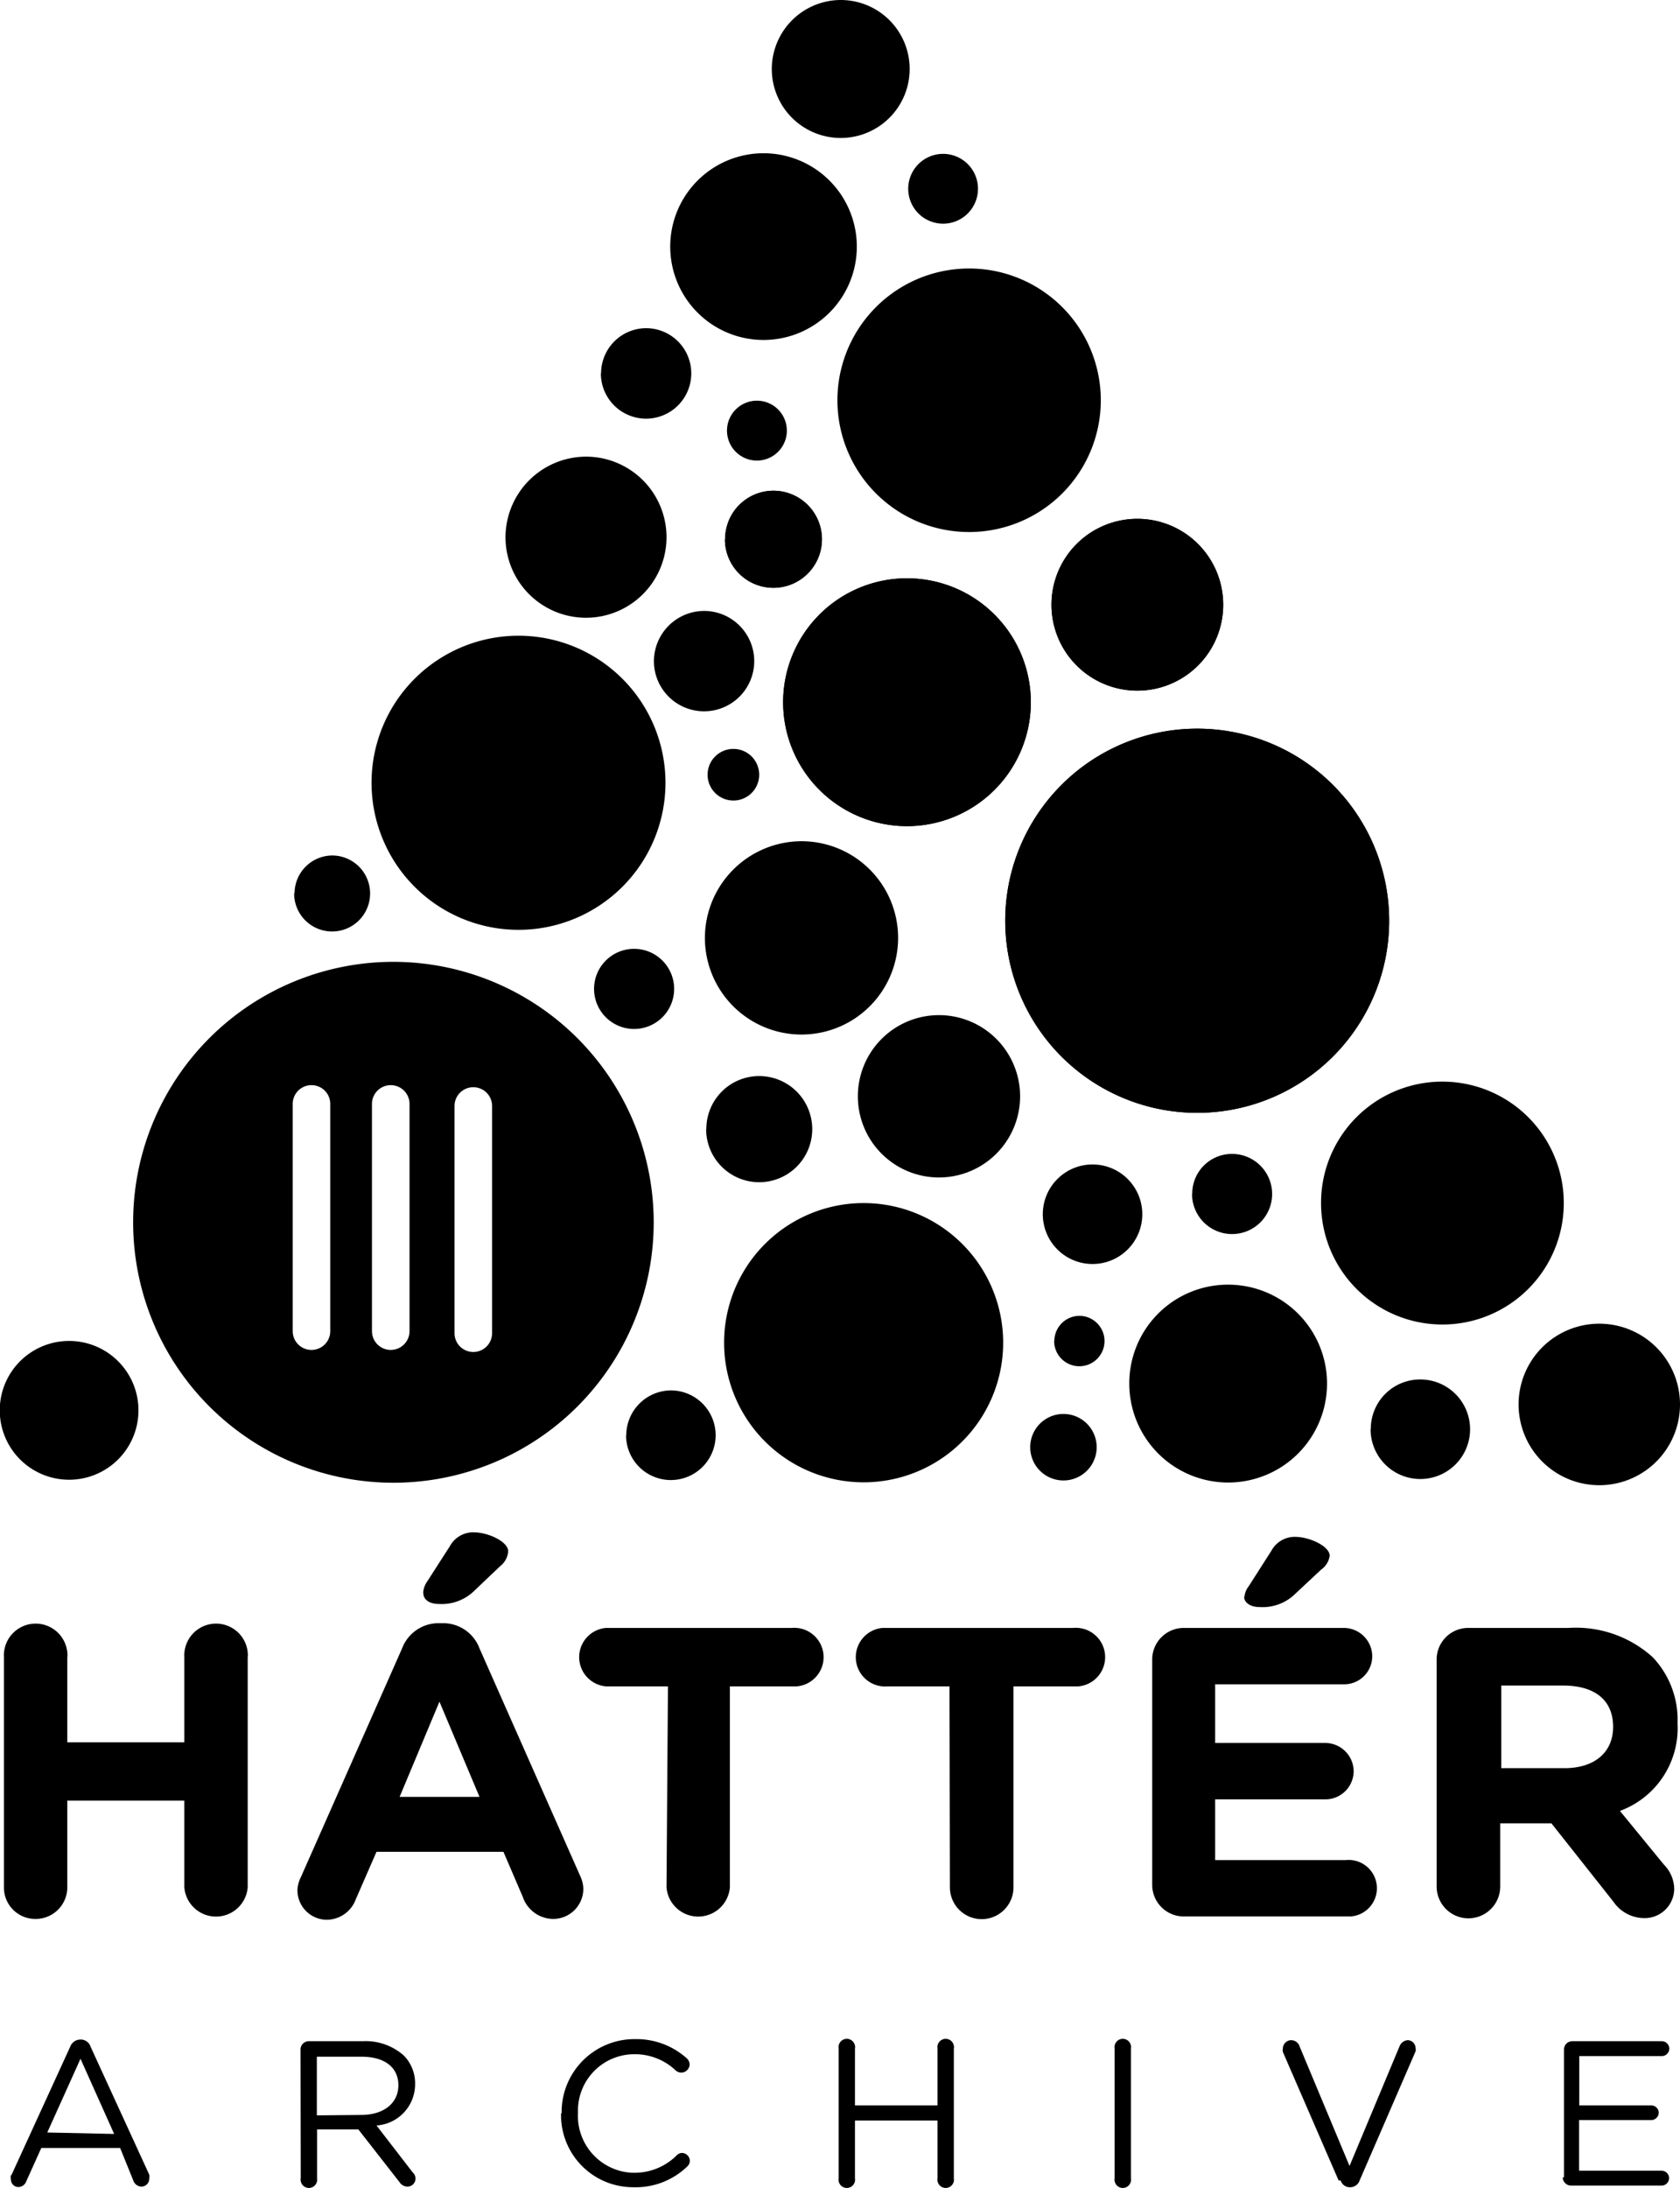 <svg id="Layer_1" data-name="Layer 1" xmlns="http://www.w3.org/2000/svg" xmlns:xlink="http://www.w3.org/1999/xlink" viewBox="0 0 81.39 105.94"><defs><style>.cls-1{fill:none;}.cls-2{clip-path:url(#clip-path);}</style><clipPath id="clip-path"><rect class="cls-1" width="81.39" height="105.94"/></clipPath></defs><g class="cls-2"><path d="M24.49,26a3.9,3.9,0,1,0,3.91-3.89h0A3.91,3.91,0,0,0,24.49,26"/><path d="M34.15,45.41a4.68,4.68,0,1,0,4.68-4.68,4.69,4.69,0,0,0-4.68,4.68"/><path d="M41.56,53.08a3.93,3.93,0,1,0,3.93-3.93,3.93,3.93,0,0,0-3.93,3.93h0"/><path d="M35.08,65a6.76,6.76,0,1,0,6.77-6.75h0A6.76,6.76,0,0,0,35.08,65"/><path d="M50.94,29.29a4.16,4.16,0,1,0,4.16-4.17,4.16,4.16,0,0,0-4.16,4.17h0"/><path d="M50.94,29.29a4.16,4.16,0,1,0,4.16-4.17,4.16,4.16,0,0,0-4.16,4.17h0"/><path d="M51.07,64.92a1.22,1.22,0,1,0,1.23-1.21h0a1.22,1.22,0,0,0-1.22,1.21"/><path d="M40.57,19.4A6.38,6.38,0,1,0,47,13a6.38,6.38,0,0,0-6.43,6.4h0"/><path d="M32.47,11.94A4.52,4.52,0,1,0,37,7.42a4.52,4.52,0,0,0-4.53,4.52h0"/><path d="M64,58.25a5.88,5.88,0,1,0,5.88-5.88h0A5.87,5.87,0,0,0,64,58.24h0"/><path d="M35.12,26.11a2.35,2.35,0,1,0,2.35-2.35h0a2.34,2.34,0,0,0-2.34,2.34h0"/><path d="M35.12,26.11a2.35,2.35,0,1,0,2.35-2.35h0a2.34,2.34,0,0,0-2.34,2.34h0"/><path d="M28.78,47.88a1.94,1.94,0,1,0,1.94-1.94h0a1.94,1.94,0,0,0-1.94,1.94"/><path d="M73.57,68a3.91,3.91,0,1,0,3.91-3.91h0A3.91,3.91,0,0,0,73.57,68"/><path d="M48.7,44.58a9.3,9.3,0,1,0,9.3-9.3h0a9.3,9.3,0,0,0-9.3,9.3"/><path d="M48.7,44.58a9.3,9.3,0,1,0,9.3-9.3h0a9.3,9.3,0,0,0-9.3,9.3"/><path d="M31.68,32a2.43,2.43,0,1,0,2.44-2.42h0A2.44,2.44,0,0,0,31.68,32"/><path d="M30.33,69.49a2.17,2.17,0,1,0,2.17-2.17h0a2.18,2.18,0,0,0-2.16,2.17"/><path d="M34.21,54.67a2.57,2.57,0,1,0,2.57-2.57h0a2.56,2.56,0,0,0-2.56,2.56h0"/><path d="M44,9.13a1.69,1.69,0,1,0,1.7-1.68h0A1.69,1.69,0,0,0,44,9.13"/><path d="M50.52,58.79a2.41,2.41,0,1,0,2.41-2.41h0a2.41,2.41,0,0,0-2.41,2.41"/><path d="M49.91,70.07a1.61,1.61,0,1,0,1.61-1.61,1.61,1.61,0,0,0-1.61,1.61v0"/><path d="M34.28,37.51a1.25,1.25,0,1,0,1.25-1.25,1.25,1.25,0,0,0-1.25,1.25"/><path d="M0,68v.57A3.36,3.36,0,1,0,0,68"/><path d="M54.71,67a4.79,4.79,0,1,0,4.79-4.8A4.78,4.78,0,0,0,54.71,67h0"/><path d="M37.39,3.34A3.34,3.34,0,1,0,40.73,0a3.35,3.35,0,0,0-3.34,3.34h0"/><path d="M37.94,34a6,6,0,1,0,6-6,6,6,0,0,0-6,6"/><path d="M37.94,34a6,6,0,1,0,6-6,6,6,0,0,0-6,6"/><path d="M57.75,57.81a1.94,1.94,0,1,0,1.94-1.94h0a1.92,1.92,0,0,0-1.93,1.91v0"/><path d="M18,37.9a7.12,7.12,0,1,0,7.12-7.12h0A7.12,7.12,0,0,0,18,37.9"/><path d="M66.4,69.19a2.41,2.41,0,1,0,2.42-2.4h0a2.39,2.39,0,0,0-2.41,2.39h0"/><path d="M14.25,43.25a1.84,1.84,0,1,0,1.85-1.83h0a1.84,1.84,0,0,0-1.83,1.83"/><path d="M35.22,20.85a1.45,1.45,0,1,0,1.45-1.45,1.45,1.45,0,0,0-1.45,1.45h0"/><path d="M29.11,18.08a2.19,2.19,0,1,0,2.19-2.19h0a2.19,2.19,0,0,0-2.18,2.19"/><path d="M.19,80.24A1.54,1.54,0,0,1,3.26,80a1,1,0,0,1,0,.25v4.11H8.93V80.24A1.54,1.54,0,0,1,12,80a1,1,0,0,1,0,.25V91.38a1.54,1.54,0,0,1-3.07,0v-4.2H3.26v4.2a1.53,1.53,0,0,1-1.53,1.53h0A1.52,1.52,0,0,1,.19,91.4V80.24Z"/><path d="M14.61,90.81l4.87-11a1.89,1.89,0,0,1,1.79-1.22h.18a1.88,1.88,0,0,1,1.78,1.22l4.87,11a1.55,1.55,0,0,1,.16.63,1.46,1.46,0,0,1-1.45,1.47h0a1.57,1.57,0,0,1-1.48-1.06l-.94-2.19H18.24l-1,2.29a1.51,1.51,0,0,1-1.42,1,1.43,1.43,0,0,1-1.41-1.43h0a1.51,1.51,0,0,1,.18-.66M23.23,87l-1.94-4.61L19.36,87ZM20.5,77.12a1.07,1.07,0,0,1,.19-.54l1.1-1.71a1.29,1.29,0,0,1,1.14-.68c.74,0,1.69.46,1.69.92a1,1,0,0,1-.39.72L23,77a2.26,2.26,0,0,1-1.74.66c-.44,0-.75-.2-.75-.52"/><path d="M32.36,81.65h-3a1.42,1.42,0,0,1,0-2.83h9a1.42,1.42,0,0,1,.24,2.83H35.36v9.73a1.54,1.54,0,0,1-3.07,0Z"/><path d="M46,81.65H43a1.42,1.42,0,0,1-.24-2.83H52a1.42,1.42,0,0,1,.24,2.83H49.1v9.73a1.54,1.54,0,0,1-3.08,0Z"/><path d="M55.82,91.25V80.36a1.53,1.53,0,0,1,1.52-1.54H65.1a1.38,1.38,0,0,1,1.38,1.38,1.36,1.36,0,0,1-1.37,1.35H58.87v2.84H64.2a1.38,1.38,0,0,1,1.38,1.37,1.37,1.37,0,0,1-1.38,1.36H58.87v2.94H65.2a1.37,1.37,0,1,1,.23,2.73H57.36a1.53,1.53,0,0,1-1.54-1.52v0m4.47-13.93a.94.94,0,0,1,.2-.53l1.1-1.72a1.29,1.29,0,0,1,1.14-.68c.73,0,1.69.46,1.69.92A1,1,0,0,1,64,76l-1.23,1.15a2.26,2.26,0,0,1-1.74.66c-.44,0-.76-.2-.76-.52"/><path d="M69.6,80.36a1.53,1.53,0,0,1,1.52-1.54H76a5.54,5.54,0,0,1,4.07,1.42,4.39,4.39,0,0,1,1.2,3.19h0a4.27,4.27,0,0,1-2.79,4.25l2.13,2.6a1.71,1.71,0,0,1,.5,1.17,1.43,1.43,0,0,1-1.44,1.42h0a1.82,1.82,0,0,1-1.51-.8l-3-3.79H72.68v3.06a1.54,1.54,0,1,1-3.08,0Zm6.19,5.25c1.5,0,2.36-.8,2.36-2h0c0-1.32-.92-2-2.42-2h-3v4Z"/><path d="M.56,105.3,3.4,99.1a.53.53,0,0,1,.5-.35h0a.5.5,0,0,1,.49.35l2.84,6.19a.46.46,0,0,1,0,.2.38.38,0,0,1-.38.38.43.43,0,0,1-.39-.29L5.82,104H2l-.73,1.62a.41.41,0,0,1-.38.27.36.36,0,0,1-.36-.36h0a.54.54,0,0,1,0-.21m5-2L3.9,99.68l-1.61,3.57Z"/><path d="M14.56,99.23a.4.4,0,0,1,.39-.4h2.62a2.78,2.78,0,0,1,2,.7,1.92,1.92,0,0,1,.54,1.38h0a2,2,0,0,1-1.87,2L20,105.19a.39.39,0,0,1-.27.68.46.46,0,0,1-.37-.21l-2-2.56h-2v2.37a.4.4,0,1,1-.79.13.28.28,0,0,1,0-.13Zm2.94,3.17c1.05,0,1.8-.54,1.8-1.44h0c0-.86-.66-1.38-1.79-1.38H15.35v2.84Z"/><path d="M27.21,102.34h0a3.53,3.53,0,0,1,3.43-3.61h.11a3.64,3.64,0,0,1,2.5.91.42.42,0,0,1,.16.32.41.41,0,0,1-.4.39.43.43,0,0,1-.26-.09,2.86,2.86,0,0,0-2-.8A2.73,2.73,0,0,0,28,102.19v.12h0a2.76,2.76,0,0,0,2.63,2.89h.08a2.89,2.89,0,0,0,2.08-.85.36.36,0,0,1,.25-.11.39.39,0,0,1,.38.38.37.37,0,0,1-.13.28,3.59,3.59,0,0,1-2.6,1,3.49,3.49,0,0,1-3.51-3.47v-.13"/><path d="M40.63,99.18a.4.4,0,0,1,.79-.13.28.28,0,0,1,0,.13v2.76h4V99.18a.4.4,0,0,1,.79-.13.28.28,0,0,1,0,.13v6.29a.4.4,0,1,1-.79.13.28.28,0,0,1,0-.13v-2.8h-4v2.8a.4.4,0,1,1-.79.13.28.28,0,0,1,0-.13Z"/><path d="M54,99.18a.4.4,0,1,1,.79-.13.28.28,0,0,1,0,.13v6.29a.4.4,0,1,1-.79.13.28.28,0,0,1,0-.13Z"/><path d="M64.85,105.57l-2.7-6.22a.54.54,0,0,1,0-.18.41.41,0,0,1,.4-.39.43.43,0,0,1,.41.3l2.42,5.79,2.43-5.81a.46.46,0,0,1,.39-.28.39.39,0,0,1,.38.38.43.43,0,0,1,0,.16l-2.71,6.25a.48.48,0,0,1-.46.33h0a.46.46,0,0,1-.46-.33"/><path d="M75.77,105.42V99.23a.4.4,0,0,1,.39-.4h4.35a.36.36,0,0,1,0,.72h-4v2.39H80a.36.36,0,0,1,.36.36h0a.37.37,0,0,1-.36.35h-3.5v2.45h4a.36.36,0,0,1,0,.72h-4.4a.4.4,0,0,1-.39-.4"/><path d="M19.06,46.57A12.61,12.61,0,1,0,31.67,59.18,12.62,12.62,0,0,0,19.06,46.57h0M16,64.45a.91.91,0,1,1-1.82,0h0v-11a.91.91,0,1,1,1.82,0Zm3.84,0a.91.91,0,1,1-1.82,0h0v-11a.91.91,0,1,1,1.82,0Zm4,.1a.91.91,0,1,1-1.82,0h0v-11a.91.91,0,0,1,1.82,0Z"/></g></svg>
